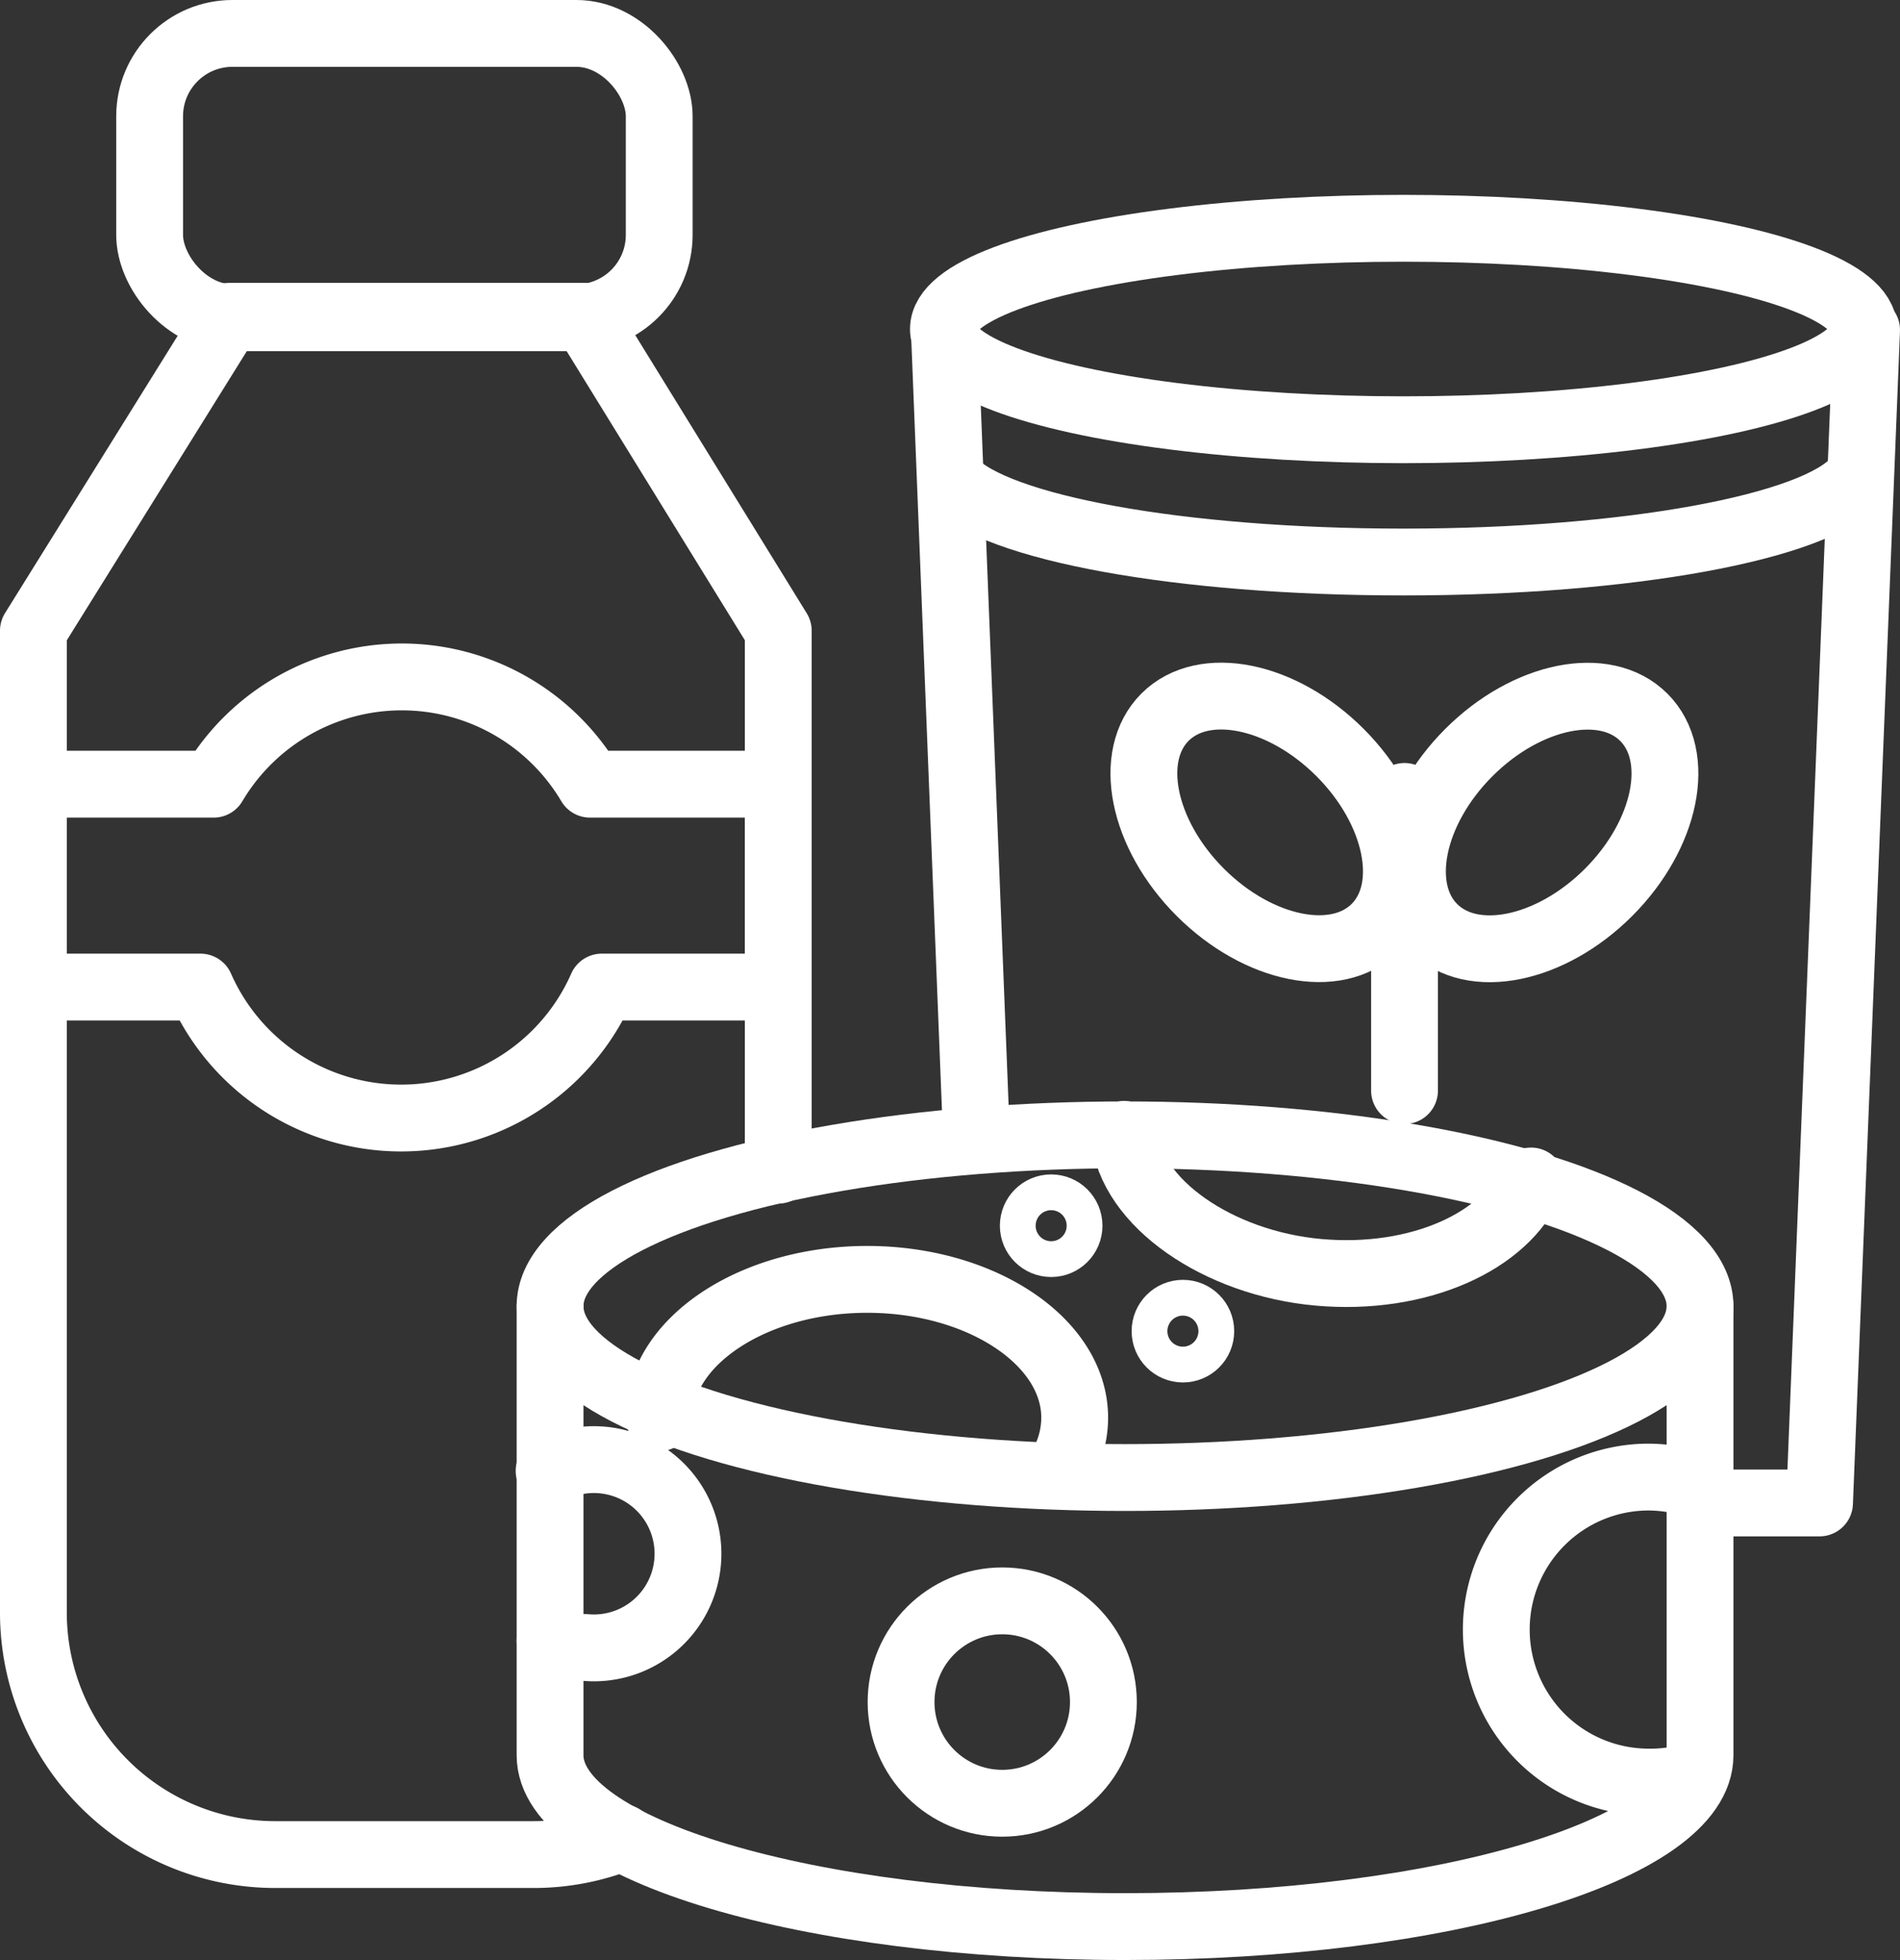 <svg id="Layer_1" data-name="Layer 1" xmlns="http://www.w3.org/2000/svg" viewBox="0 0 40.38 41.64"><rect x="0" y="0" width="40.38" height="41.64" fill="#333333" stroke="none"/><defs><style>.cls-1{fill:none;stroke:#ffffff;stroke-linecap:round;stroke-linejoin:round;stroke-width:1.42px;}</style></defs><rect class="cls-1" x="3.18" y="0.71" width="10.83" height="6.04" rx="1.76"/><path class="cls-1" d="M421,44.46V33l-4.12-6.68h-7.55L405.17,33V53.87A5.14,5.14,0,0,0,410.31,59h5.5a5.06,5.06,0,0,0,1.87-.36" transform="translate(-404.46 -19.6)"/><path class="cls-1" d="M421,36.26H417a4.65,4.65,0,0,0-8,0h-3.9v4.31h3.62a4.66,4.66,0,0,0,8.53,0H421Z" transform="translate(-404.46 -19.6)"/><ellipse class="cls-1" cx="23.91" cy="27.75" rx="12.22" ry="3.64"/><path class="cls-1" d="M416.15,47.35v9.54c0,2,5.47,3.64,12.22,3.64s12.22-1.63,12.22-3.64V47.35" transform="translate(-404.46 -19.6)"/><circle class="cls-1" cx="21.3" cy="36.16" r="2.15"/><path class="cls-1" d="M416.13,50.85a2,2,0,1,1,.76,3.75,2,2,0,0,1-.74-.14" transform="translate(-404.46 -19.6)"/><circle class="cls-1" cx="25.14" cy="28.28" r="0.38"/><circle class="cls-1" cx="22.34" cy="26.04" r="0.38"/><path class="cls-1" d="M418.47,49.72c0-1.62,2-2.94,4.42-2.94s4.41,1.32,4.41,2.94a2.06,2.06,0,0,1-.35,1.14" transform="translate(-404.46 -19.6)"/><path class="cls-1" d="M437,44.69c-.53,1.29-2.4,2.13-4.52,1.94s-4-1.47-4.13-2.93" transform="translate(-404.46 -19.6)"/><path class="cls-1" d="M440.5,57.31a3.12,3.12,0,0,1-1,.15,3.24,3.24,0,1,1,0-6.48,3.42,3.42,0,0,1,1.06.18" transform="translate(-404.46 -19.6)"/><line class="cls-1" x1="20.75" y1="24.1" x2="20.07" y2="7.02"/><polyline class="cls-1" points="39.67 7.01 38.67 31.93 36.39 31.93"/><ellipse class="cls-1" cx="29.83" cy="6.99" rx="9.78" ry="2.14"/><path class="cls-1" d="M443.9,29.8c-.85,1-4.83,1.74-9.61,1.74s-8.67-.73-9.58-1.71" transform="translate(-404.46 -19.6)"/><ellipse class="cls-1" cx="431.45" cy="37.07" rx="2.1" ry="3.16" transform="translate(-304.3 296.34) rotate(-45)"/><ellipse class="cls-1" cx="437.16" cy="37.07" rx="3.16" ry="2.1" transform="translate(-302.63 300.38) rotate(-45)"/><line class="cls-1" x1="29.85" y1="16.92" x2="29.85" y2="23.17"/></svg>